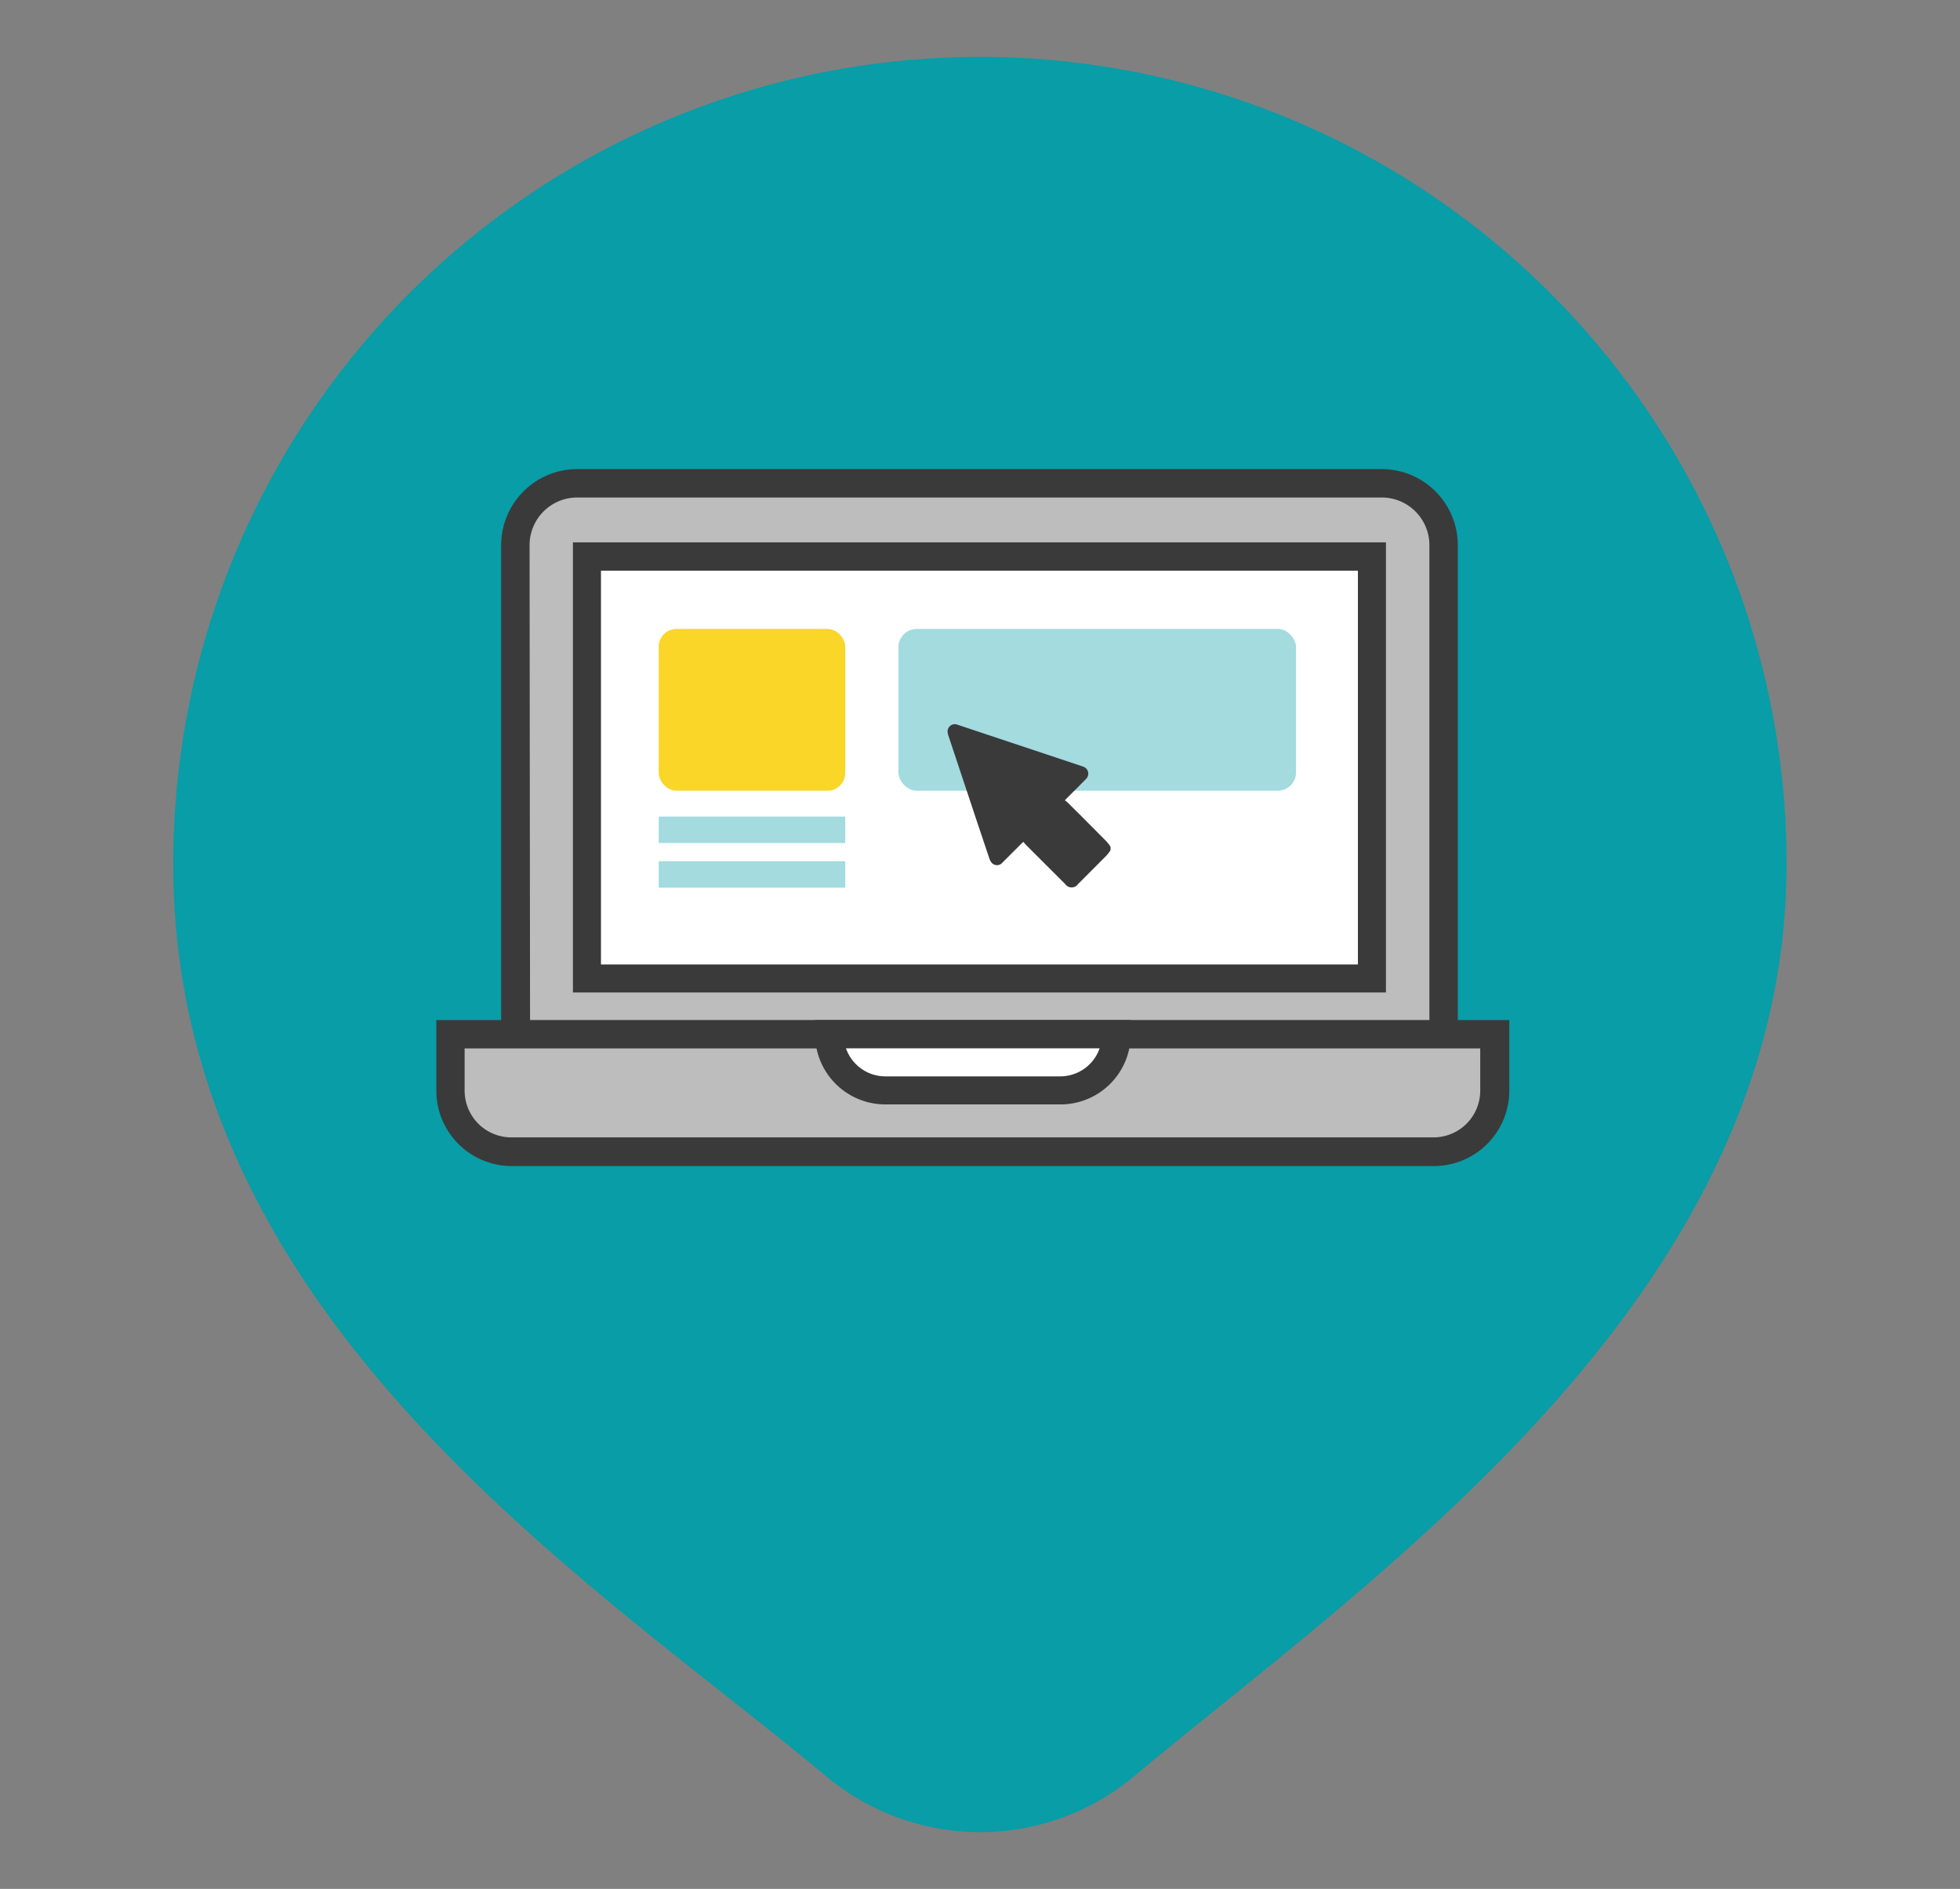<svg xmlns="http://www.w3.org/2000/svg" viewBox="0 0 209.74 202.18"><rect x="0" y="0" width="209.74" height="202.18" fill="#808080" stroke="none"/><defs><style>.cls-1{fill:#089da7;}.cls-2{fill:#bdbdbd;}.cls-3{fill:#3a3a3a;}.cls-4{fill:#fff;}.cls-5{fill:#f9d628;}.cls-6{fill:#a3dbdf;}</style></defs><g id="Calque_2" data-name="Calque 2"><path class="cls-1" d="M104.8,6.09a86.33,86.33,0,0,0-86.26,86.4c0,23.59,10.52,42.32,24.21,57.74,14.56,16.41,32.72,29.09,45.63,39.87a25.67,25.67,0,0,0,33,0c12.38-10.36,29.57-23,43.8-38.68,14.58-16.08,26-35.41,26-58.93h0v-.14A86.33,86.33,0,0,0,104.8,6.09Z"/><path class="cls-2" d="M61.76,51.73h86.05a6.62,6.62,0,0,1,6.62,6.62V110.7a0,0,0,0,1,0,0H55.15a0,0,0,0,1,0,0V58.35A6.62,6.62,0,0,1,61.76,51.73Z"/><path class="cls-3" d="M156,112.22H53.63V58.35a8.15,8.15,0,0,1,8.13-8.14h86.06A8.15,8.15,0,0,1,156,58.35Zm-99.28-3h96.24V58.35a5.1,5.1,0,0,0-5.09-5.1H61.76a5.1,5.1,0,0,0-5.09,5.1Z"/><rect class="cls-4" x="62.79" y="59.57" width="84" height="45.15"/><path class="cls-3" d="M148.31,106.23h-87V58.05h87Zm-84-3h81V61.09h-81Z"/><path class="cls-2" d="M48.21,110.7H160a0,0,0,0,1,0,0v6a6.55,6.55,0,0,1-6.55,6.55H54.76a6.55,6.55,0,0,1-6.55-6.55v-6A0,0,0,0,1,48.21,110.7Z"/><path class="cls-3" d="M153.44,124.81H54.76a8.08,8.08,0,0,1-8.07-8.07v-7.56H161.51v7.56A8.08,8.08,0,0,1,153.44,124.81ZM49.72,112.22v4.52a5,5,0,0,0,5,5h98.68a5,5,0,0,0,5-5v-4.52Z"/><path class="cls-4" d="M88.74,110.7h30.71a0,0,0,0,1,0,0v0a6,6,0,0,1-6,6H94.73a6,6,0,0,1-6-6v0A0,0,0,0,1,88.74,110.7Z"/><path class="cls-3" d="M113.47,118.21H94.73a7.52,7.52,0,0,1-7.51-7.51v-1.52H121v1.52A7.51,7.51,0,0,1,113.47,118.21Zm-22.94-6a4.47,4.47,0,0,0,4.2,3h18.74a4.47,4.47,0,0,0,4.2-3Z"/><rect class="cls-5" x="70.49" y="67.32" width="19.96" height="17.31" rx="1.89"/><rect class="cls-6" x="70.49" y="87.4" width="19.96" height="2.83"/><rect class="cls-6" x="70.49" y="92.18" width="19.96" height="2.83"/><rect class="cls-6" x="96.14" y="67.32" width="42.55" height="17.31" rx="1.95"/><g id="cNVwub.tif"><path class="cls-3" d="M118.84,91a4.21,4.21,0,0,1-.44.58l-3.05,3.06a.83.83,0,0,1-1.35,0l-4.27-4.27-.22-.26a2.62,2.62,0,0,0-.23.21l-2,2a.76.76,0,0,1-1.13.06,1.29,1.29,0,0,1-.27-.47l-1.28-3.81q-1.55-4.66-3.1-9.33a1.36,1.36,0,0,1-.1-.51.78.78,0,0,1,1.07-.69l1.76.59L115.75,82l.17.06a.79.79,0,0,1,.31,1.3c-.21.23-.44.44-.65.66l-1.41,1.41-.22.23a3,3,0,0,1,.24.18q2.13,2.11,4.23,4.24a3.9,3.9,0,0,1,.42.56Z"/></g></g></svg>